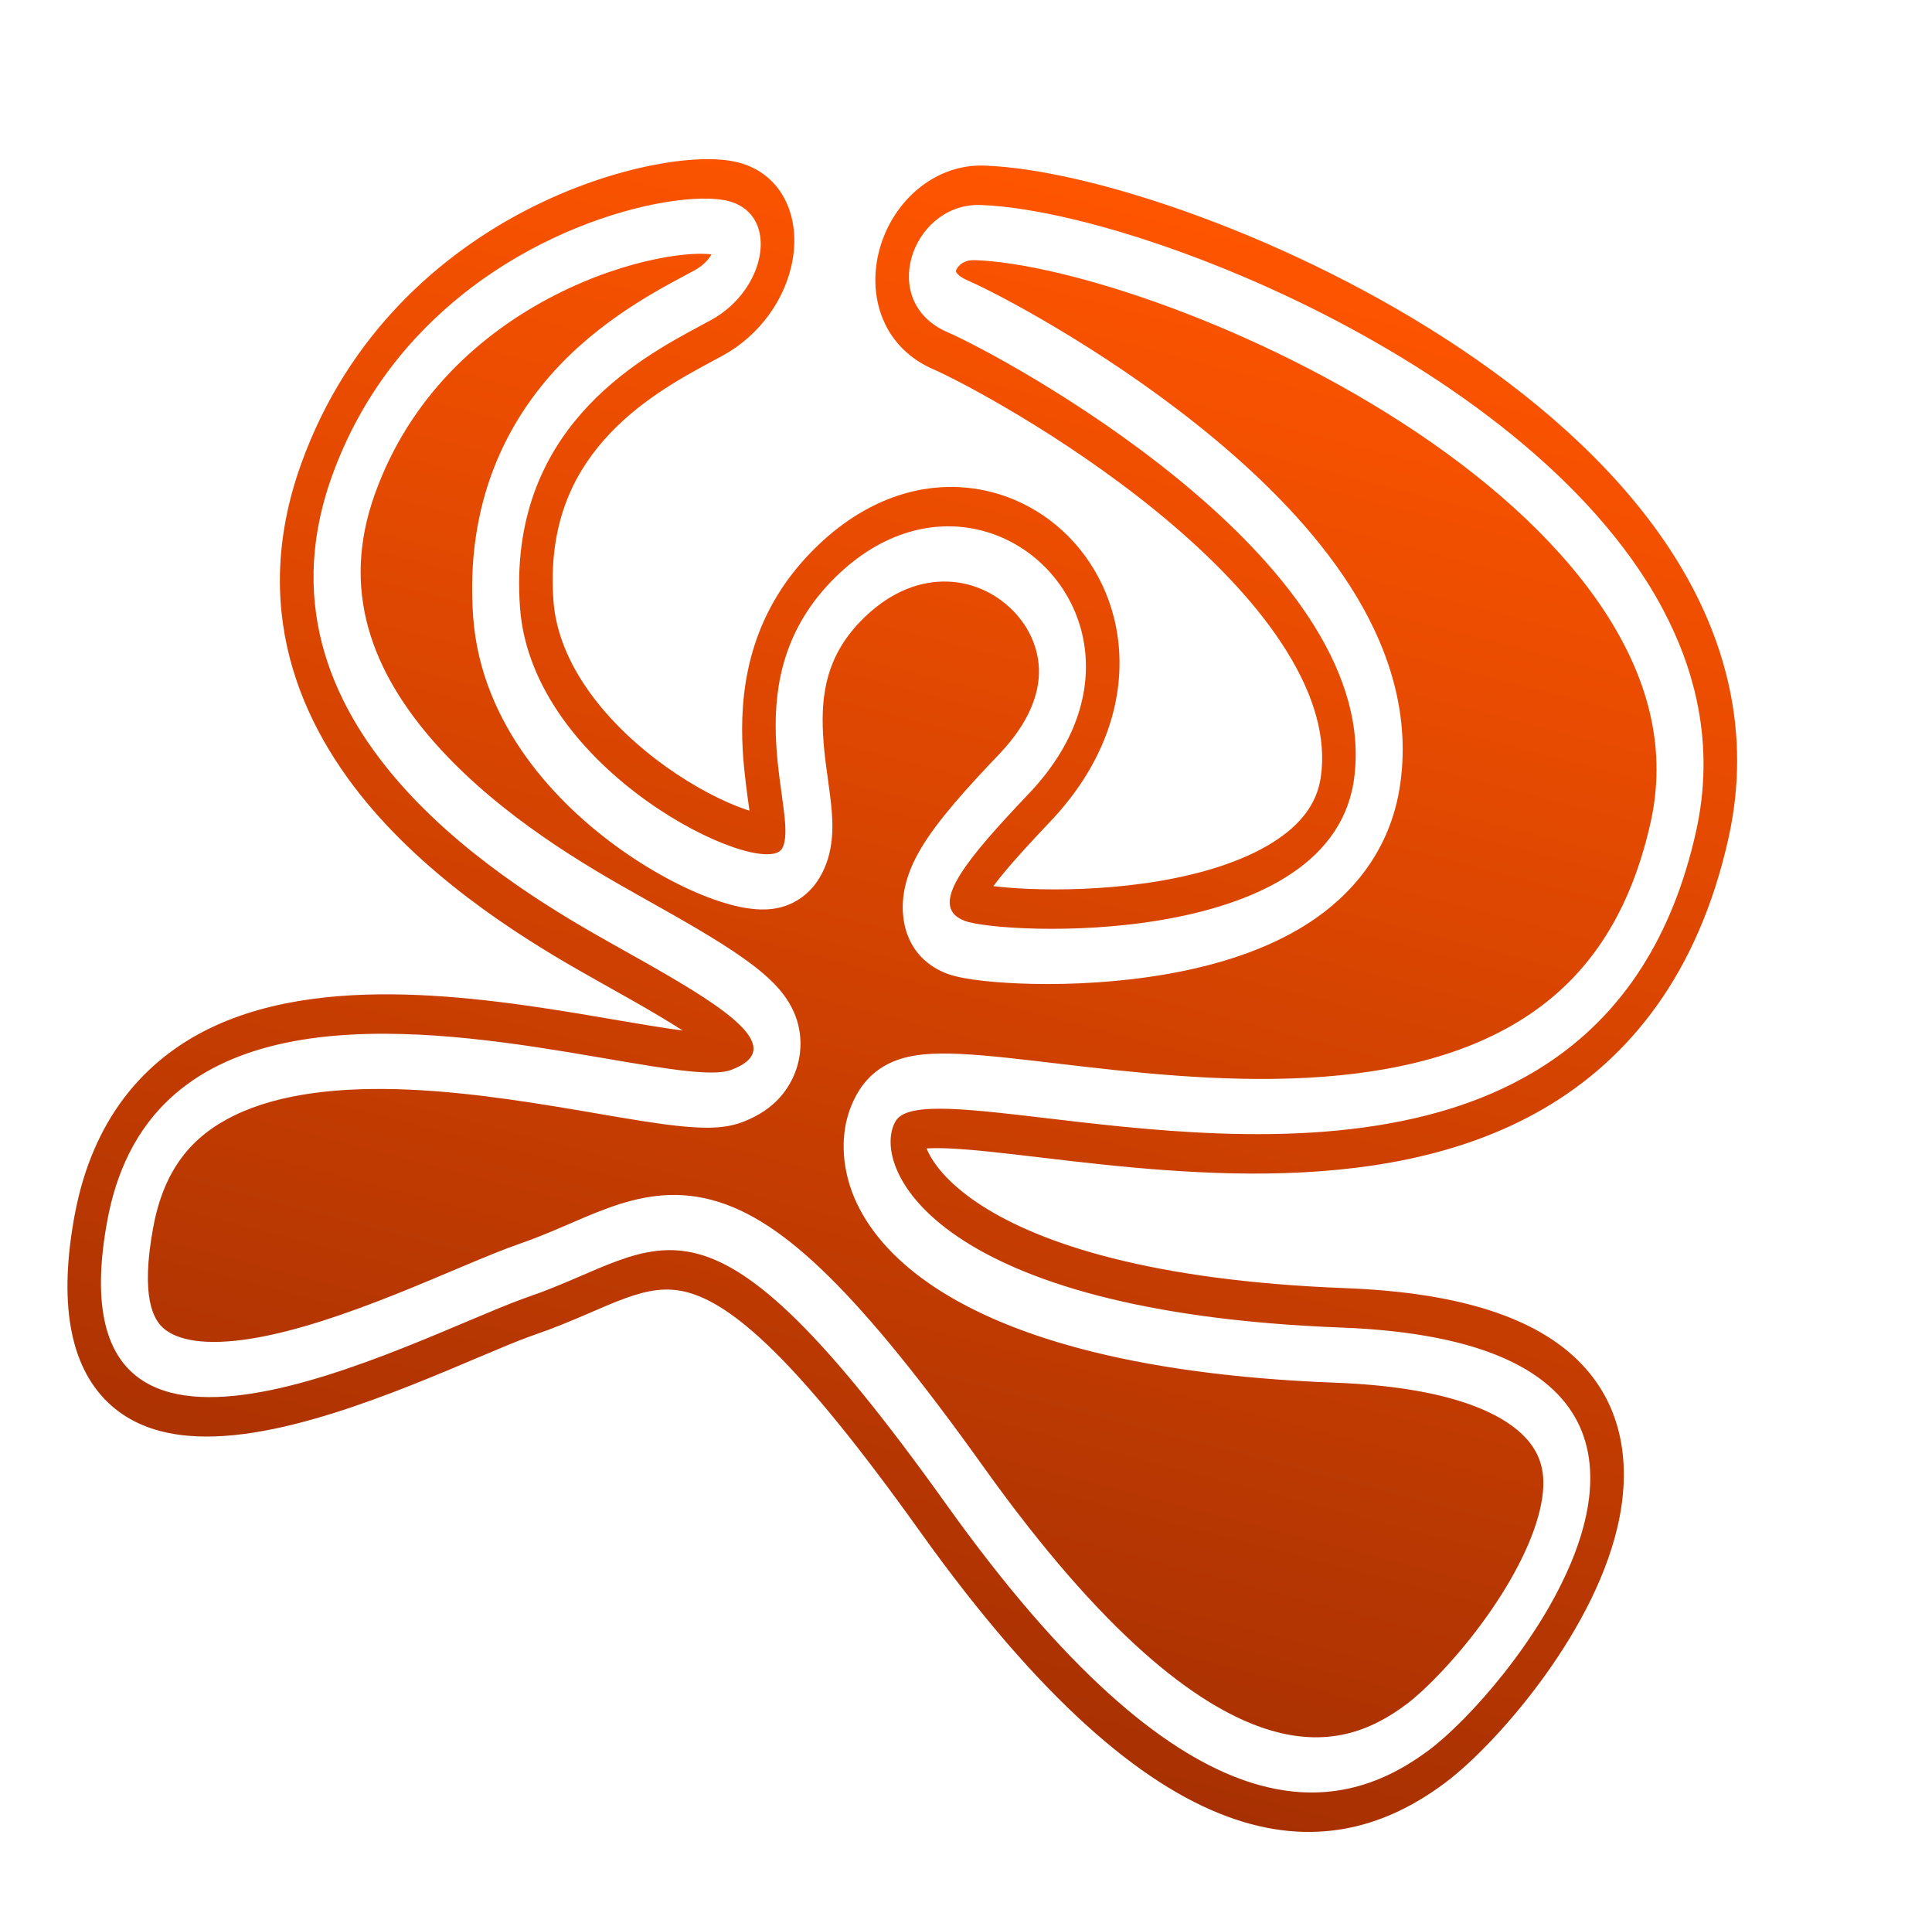 <?xml version="1.0" encoding="UTF-8"?> <svg xmlns="http://www.w3.org/2000/svg" width="86" height="85" viewBox="0 0 86 85" fill="none"><path d="M43.822 7.37C48.568 7.533 57.654 10.566 65.09 15.566C68.822 18.076 72.251 21.153 74.521 24.738C76.803 28.342 77.99 32.595 76.939 37.31C75.596 43.333 72.533 47.122 68.699 49.348C64.956 51.522 60.551 52.17 56.432 52.225C52.298 52.28 48.264 51.735 45.252 51.387C43.716 51.209 42.493 51.089 41.608 51.097C41.473 51.099 41.352 51.103 41.247 51.109C41.25 51.117 41.253 51.127 41.257 51.135C41.474 51.666 42.031 52.473 43.243 53.344C45.593 55.031 50.134 56.755 58.256 57.247L59.054 57.291L60.35 57.348C65.126 57.588 68.325 58.678 70.217 60.52C72.306 62.554 72.618 65.311 72.001 67.951C71.415 70.464 69.996 72.912 68.563 74.853C67.123 76.805 65.517 78.445 64.357 79.319L64.351 79.323L64.345 79.329L64.156 79.467L64.144 79.476C61.859 81.13 58.823 82.267 54.957 80.958C51.19 79.682 46.766 76.127 41.463 68.867L41.461 68.864L41.458 68.86L40.949 68.155L40.947 68.153L40.945 68.149C38.232 64.352 36.145 61.806 34.457 60.14C32.766 58.472 31.553 57.765 30.596 57.512C29.68 57.27 28.861 57.404 27.826 57.78C27.286 57.976 26.729 58.223 26.053 58.514C25.396 58.796 24.659 59.105 23.838 59.388L23.602 59.473L23.602 59.472C22.322 59.939 20.574 60.749 18.279 61.657C16.095 62.52 13.6 63.39 11.3 63.754C9.066 64.107 6.659 64.044 4.975 62.57C3.153 60.976 2.626 58.174 3.26 54.435L3.261 54.426L3.262 54.418L3.321 54.086L3.323 54.078L3.325 54.07C4.121 49.793 6.423 47.179 9.334 45.766C12.131 44.408 15.485 44.146 18.653 44.284C21.849 44.424 25.048 44.985 27.578 45.418C28.66 45.603 29.603 45.761 30.39 45.862C29.759 45.456 28.995 45.005 28.127 44.511L26.564 43.631C24.466 42.451 20.181 40.023 16.909 36.395C13.643 32.772 11.06 27.546 13.302 20.94L13.309 20.922L13.402 20.655L13.408 20.639C15.499 14.829 19.653 11.29 23.495 9.316C25.425 8.325 27.32 7.704 28.927 7.376C30.485 7.057 31.922 6.984 32.874 7.232L32.886 7.236L32.899 7.24L33.004 7.269L33.018 7.273L33.031 7.277C33.864 7.535 34.543 8.084 34.954 8.904C35.361 9.715 35.437 10.658 35.284 11.549C34.983 13.307 33.806 14.927 32.186 15.817L32.176 15.822L31.664 16.099L31.661 16.101C30.258 16.854 28.367 17.896 26.879 19.589C25.468 21.194 24.395 23.406 24.636 26.733C24.736 28.119 25.303 29.491 26.232 30.791C27.158 32.085 28.386 33.224 29.661 34.133C30.936 35.042 32.205 35.684 33.172 36.016C33.238 36.038 33.301 36.058 33.361 36.077C33.266 35.38 33.121 34.4 33.062 33.394C32.92 30.934 33.249 27.71 35.823 24.873L35.833 24.861L35.843 24.851L36.046 24.634L36.065 24.614C40.027 20.51 44.832 21.115 47.561 23.874C48.931 25.26 49.862 27.27 49.833 29.614C49.802 31.997 48.783 34.43 46.737 36.578L46.214 37.133C45.292 38.116 44.636 38.872 44.22 39.435C44.275 39.442 44.334 39.449 44.394 39.456C44.905 39.514 45.569 39.559 46.336 39.575C47.874 39.608 49.782 39.523 51.66 39.2C53.56 38.874 55.32 38.324 56.634 37.504C57.928 36.696 58.592 35.765 58.778 34.682L58.798 34.556C59.034 32.859 58.521 30.992 57.281 28.991C56.05 27.004 54.219 25.081 52.176 23.339C48.094 19.858 43.418 17.309 41.799 16.549L41.526 16.425C40.504 15.976 39.732 15.225 39.31 14.221C38.885 13.211 38.871 12.076 39.167 11.04C39.755 8.979 41.518 7.392 43.623 7.367L43.637 7.367L43.653 7.367L43.792 7.368L43.822 7.37ZM47.716 9.745C46.145 9.373 44.756 9.161 43.643 9.123L43.503 9.122C40.578 9.157 39.075 13.433 42.169 14.781L42.457 14.911C45.836 16.496 61.583 25.334 60.27 34.694L60.242 34.871C58.976 42.278 44.608 41.597 42.953 40.985C41.392 40.406 42.681 38.64 45.266 35.883L45.799 35.318C50.443 30.441 48.046 24.954 43.981 23.692C43.788 23.632 43.59 23.582 43.39 23.541C41.384 23.137 39.059 23.744 36.994 25.883L36.791 26.1C32.645 30.669 35.628 36.356 34.812 37.766L34.79 37.798C33.821 39.122 23.676 34.346 23.147 27.036C22.577 19.163 28.369 16.006 31.145 14.516L31.657 14.24C34.104 12.895 34.688 9.645 32.531 8.977L32.426 8.947C31.833 8.793 30.834 8.795 29.596 9.002C29.419 9.032 29.237 9.065 29.051 9.103C26.723 9.579 23.707 10.727 20.956 12.818C20.846 12.902 20.736 12.987 20.627 13.074C18.226 14.981 16.06 17.626 14.776 21.194L14.683 21.459C10.872 32.687 23.091 39.666 27.306 42.036L28.869 42.916C32.416 44.934 35.062 46.666 32.551 47.614C32.05 47.803 31.092 47.746 29.823 47.571C29.569 47.536 29.303 47.495 29.025 47.452C23.196 46.537 12.38 43.974 7.295 49.153C7.235 49.214 7.175 49.276 7.116 49.34C6.409 50.106 5.822 51.033 5.386 52.148C5.349 52.24 5.314 52.334 5.28 52.43C5.109 52.907 4.964 53.417 4.848 53.962C4.825 54.072 4.803 54.182 4.782 54.294L4.723 54.625C2.412 68.251 18.206 59.647 23.291 57.796L23.527 57.712C29.712 55.586 31.194 51.654 42.124 66.953L42.633 67.657C53.091 81.976 59.513 80.852 63.445 78.005L63.634 77.866C64.504 77.211 65.749 75.98 66.958 74.448C67.304 74.01 67.646 73.548 67.976 73.067C68.223 72.707 68.464 72.337 68.693 71.959C68.769 71.833 68.844 71.706 68.918 71.578C72.014 66.22 72.656 59.572 59.7 59.081L58.856 59.044C41.38 58.185 38.73 51.808 39.873 49.887C39.988 49.694 40.208 49.561 40.522 49.474C40.6 49.453 40.685 49.433 40.775 49.417C41.584 49.273 42.85 49.353 44.431 49.519C46.538 49.74 49.205 50.116 52.093 50.324C53.537 50.428 55.036 50.49 56.549 50.47C56.801 50.467 57.054 50.461 57.306 50.453C58.822 50.405 60.345 50.267 61.831 49.999C62.575 49.866 63.309 49.7 64.029 49.497C64.869 49.26 65.69 48.972 66.482 48.626C66.596 48.576 66.709 48.525 66.821 48.473C67.157 48.317 67.488 48.15 67.813 47.971C68.03 47.852 68.244 47.728 68.455 47.599C68.984 47.275 69.494 46.917 69.983 46.523C70.179 46.366 70.371 46.202 70.56 46.033C71.315 45.355 72.014 44.582 72.644 43.7C72.802 43.479 72.955 43.251 73.103 43.017C74.144 41.377 74.963 39.398 75.495 37.013C75.918 35.115 75.927 33.283 75.598 31.527C75.576 31.41 75.553 31.293 75.528 31.177C75.454 30.827 75.366 30.481 75.265 30.138C75.231 30.024 75.197 29.91 75.16 29.796C75.088 29.569 75.009 29.343 74.926 29.119C74.8 28.783 74.663 28.449 74.514 28.119C74.365 27.789 74.205 27.462 74.034 27.139C73.806 26.708 73.559 26.283 73.293 25.864C69.846 20.421 63.392 16.029 57.14 13.111C56.9 12.999 56.659 12.889 56.42 12.781C53.783 11.595 51.205 10.675 48.927 10.053C48.513 9.94 48.108 9.838 47.716 9.745ZM43.394 11.578C47.431 11.716 55.989 14.484 63.103 19.268C66.639 21.645 69.662 24.42 71.576 27.441C73.472 30.436 74.169 33.478 73.475 36.596C72.438 41.246 70.2 43.951 67.35 45.606C64.373 47.334 60.63 47.962 56.715 48.014C52.82 48.066 49.011 47.554 45.919 47.197C44.414 47.023 43.007 46.877 41.903 46.887C41.357 46.892 40.767 46.934 40.221 47.085C39.772 47.209 38.88 47.531 38.254 48.51L38.195 48.607C37.27 50.161 37.464 51.963 38.026 53.296C38.612 54.683 39.722 55.977 41.329 57.098C44.544 59.34 50.169 61.184 59.445 61.536C64.241 61.718 66.668 62.771 67.785 63.859C68.712 64.761 68.87 65.809 68.548 67.186C68.185 68.742 67.206 70.558 65.947 72.264C64.7 73.953 63.384 75.26 62.622 75.833C61.072 77 59.07 77.865 56.23 76.903C53.237 75.89 49.142 72.787 43.776 65.277C41.016 61.415 38.795 58.683 36.904 56.817C35.018 54.955 33.348 53.841 31.677 53.4C29.947 52.942 28.437 53.264 27.055 53.767C26.396 54.006 25.718 54.306 25.095 54.574C24.45 54.851 23.808 55.12 23.11 55.36C21.854 55.791 19.688 56.77 17.668 57.577C15.505 58.441 13.226 59.238 11.231 59.566C9.138 59.911 7.877 59.648 7.265 59.101C6.849 58.728 6.239 57.751 6.823 54.608C7.308 52.004 8.569 50.546 10.439 49.638C12.47 48.652 15.184 48.361 18.198 48.492C21.173 48.622 24.185 49.146 26.751 49.585C28.009 49.8 29.195 50.002 30.171 50.107C30.66 50.159 31.139 50.193 31.578 50.187C31.983 50.18 32.509 50.139 33.023 49.946C33.502 49.765 34.106 49.473 34.622 48.94C35.236 48.306 35.698 47.338 35.625 46.215C35.565 45.303 35.169 44.657 34.905 44.3C34.614 43.905 34.258 43.564 33.916 43.276C32.936 42.449 31.438 41.552 29.89 40.673L28.344 39.802C26.206 38.599 22.302 36.362 19.425 33.139C16.547 29.914 15.145 26.269 16.692 21.971C18.247 17.651 21.397 14.833 24.674 13.15C26.301 12.315 27.899 11.793 29.226 11.523C30.454 11.272 31.29 11.267 31.672 11.322C31.56 11.52 31.337 11.8 30.915 12.031C29.8 12.644 27.143 13.921 24.932 16.233C22.588 18.684 20.692 22.333 21.063 27.462C21.241 29.926 22.222 32.025 23.432 33.705C24.647 35.392 26.18 36.78 27.675 37.836C29.168 38.891 30.703 39.673 31.979 40.098C32.603 40.306 33.259 40.46 33.864 40.474C34.162 40.481 34.553 40.457 34.967 40.314C35.369 40.175 36.032 39.837 36.507 39.018C36.994 38.178 37.047 37.303 37.052 36.844C37.058 36.33 37 35.804 36.947 35.38C36.825 34.42 36.684 33.617 36.635 32.647C36.544 30.876 36.804 29.206 38.295 27.66C40.678 25.192 43.48 25.547 45.084 27.169C45.876 27.97 46.259 28.969 46.247 29.931C46.236 30.837 45.868 32.102 44.486 33.554C43.075 35.035 41.705 36.532 40.956 37.824C40.61 38.421 40.049 39.548 40.213 40.846C40.409 42.392 41.439 43.066 42.164 43.334C42.587 43.491 43.183 43.586 43.748 43.649C44.368 43.719 45.133 43.77 45.988 43.787C47.692 43.821 49.824 43.723 51.96 43.348C54.065 42.978 56.338 42.312 58.223 41.098C60.144 39.861 61.913 37.865 62.332 34.876C62.801 31.537 61.665 28.533 60.096 26.081C58.507 23.6 56.279 21.372 54.022 19.497C49.791 15.98 45.121 13.434 43.361 12.61L43.047 12.468C42.627 12.285 42.552 12.09 42.552 12.089C42.55 12.087 42.544 12.084 42.557 12.041C42.588 11.941 42.793 11.557 43.394 11.578Z" fill="url(#paint0_linear_313_3814)"></path><defs><linearGradient id="paint0_linear_313_3814" x1="51.241" y1="8.823" x2="33.871" y2="75.495" gradientUnits="userSpaceOnUse"><stop stop-color="#FF5500"></stop><stop offset="1" stop-color="#A73002"></stop></linearGradient></defs></svg> 